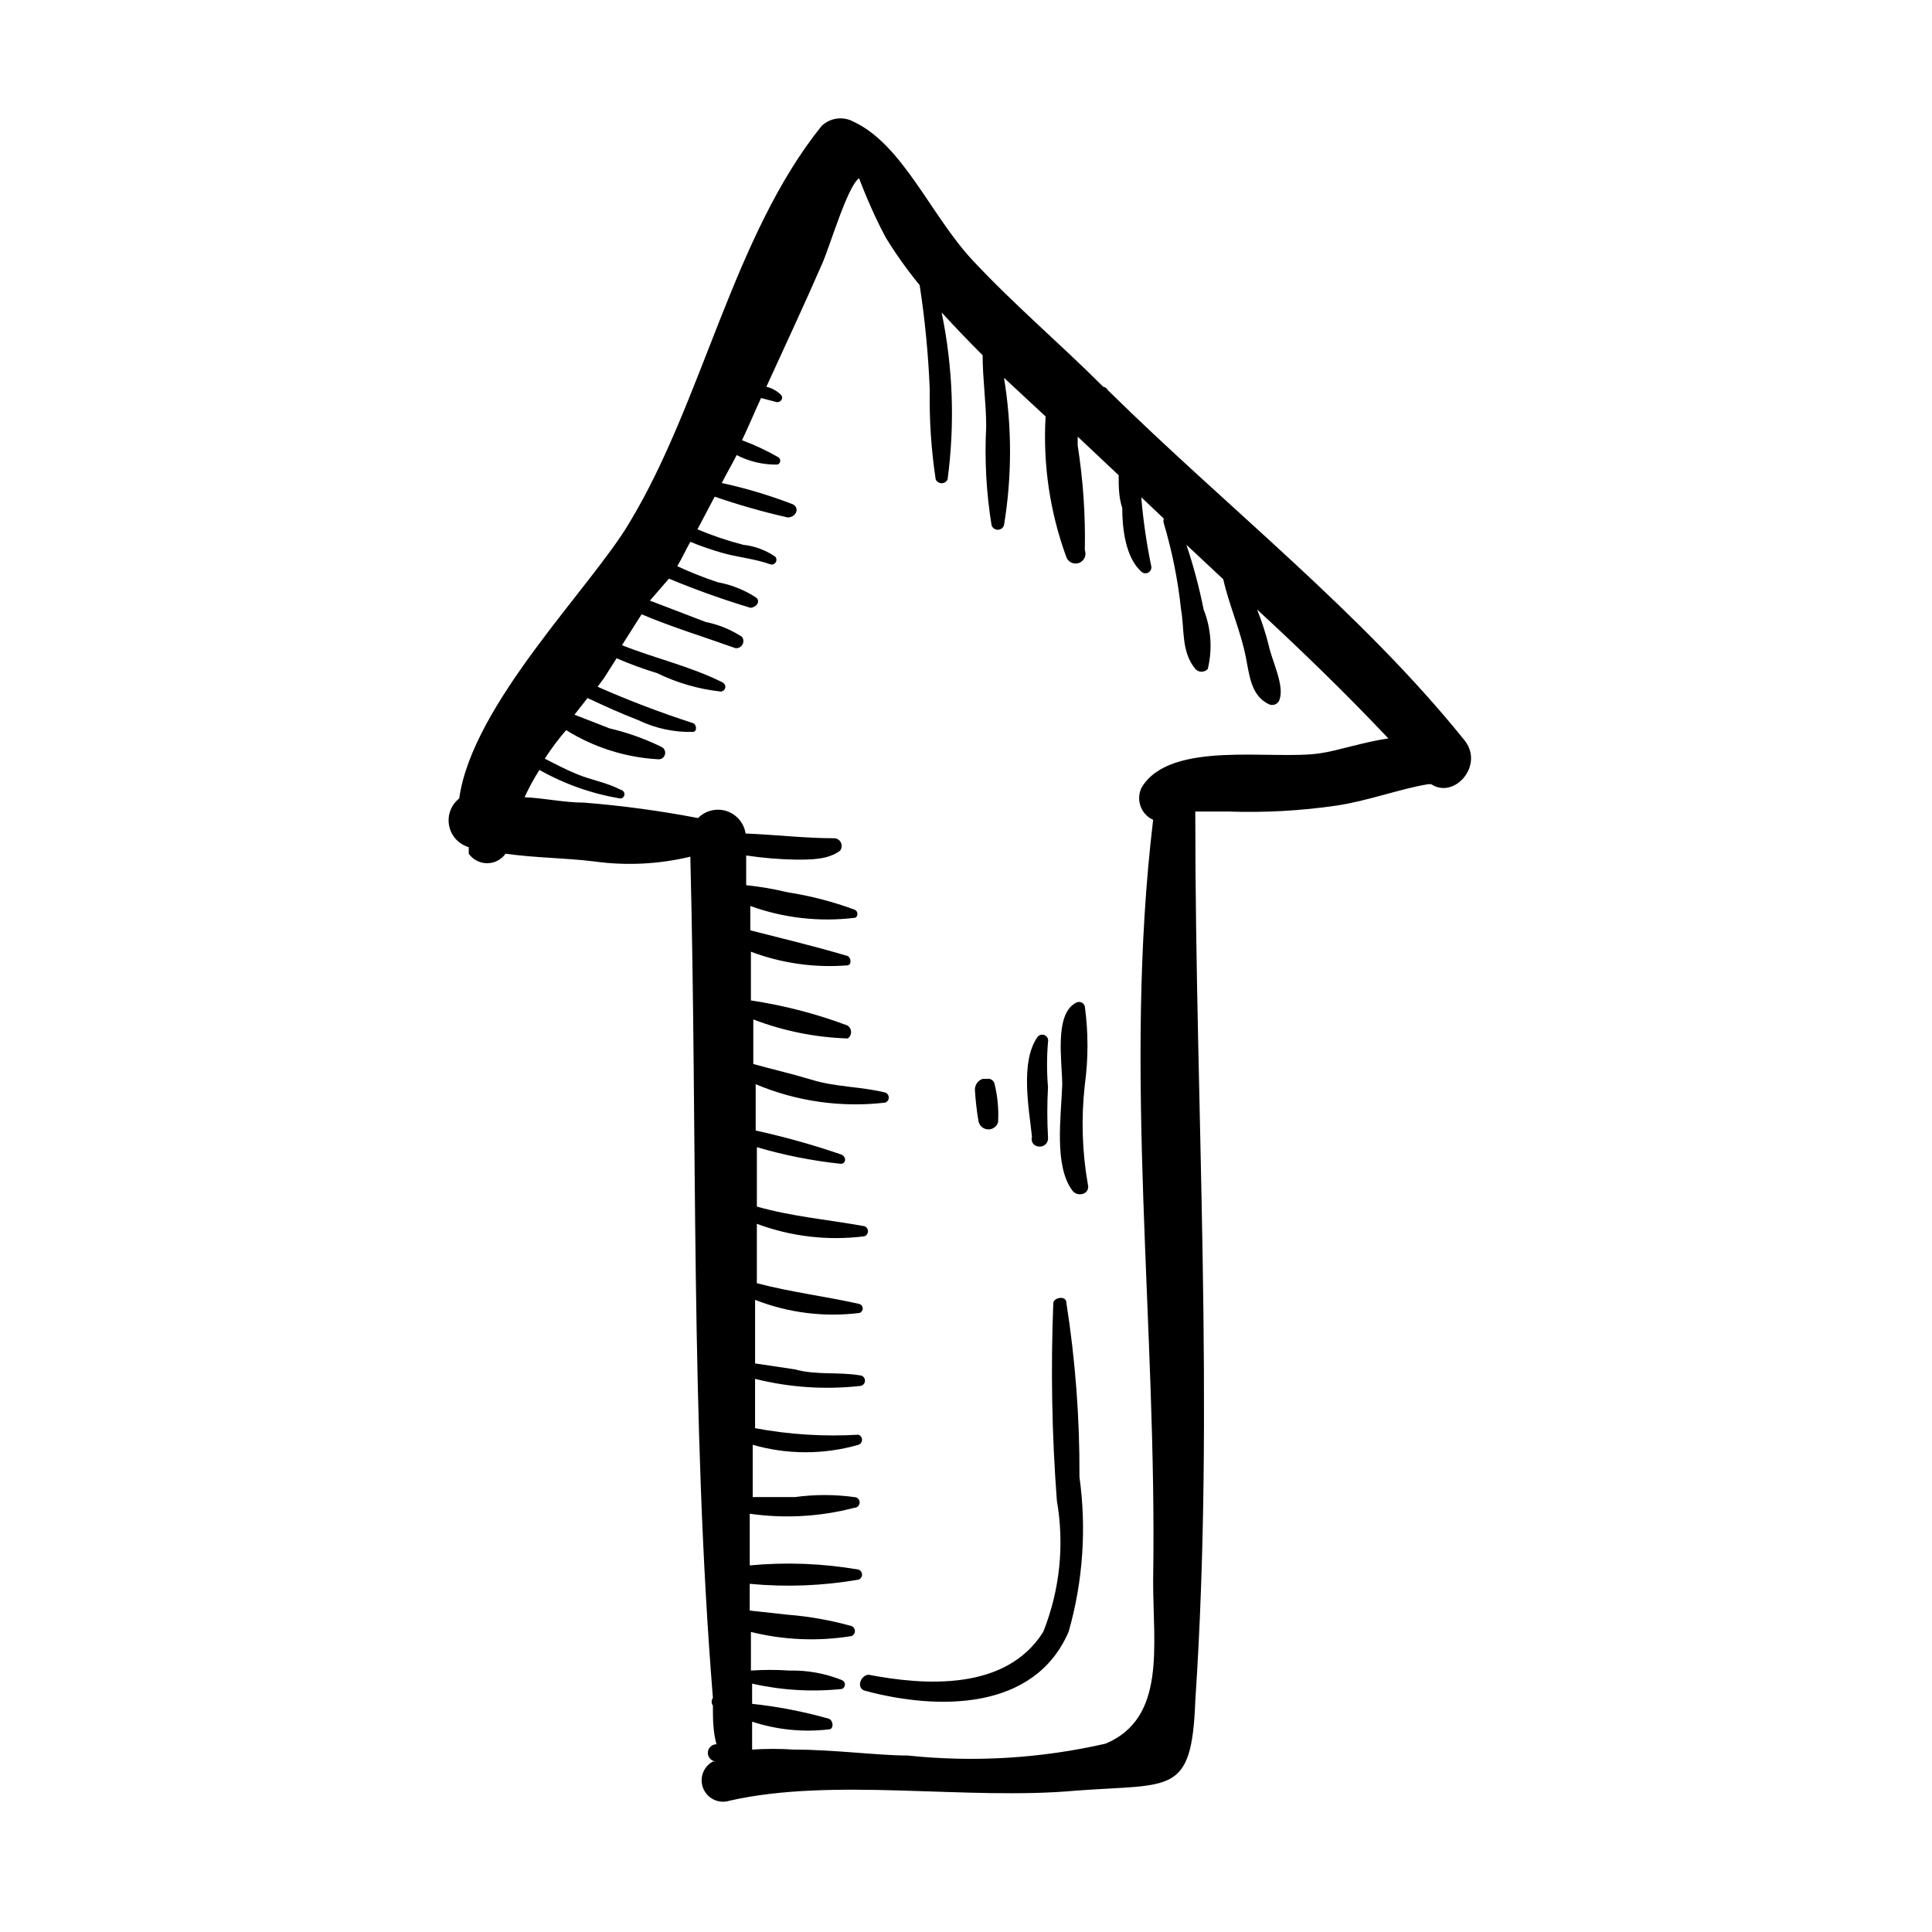 <?xml version="1.0" encoding="UTF-8"?>
<!-- Uploaded to: ICON Repo, www.iconrepo.com, Generator: ICON Repo Mixer Tools -->
<svg fill="#000000" width="800px" height="800px" version="1.1" viewBox="144 144 512 512" xmlns="http://www.w3.org/2000/svg">
 <g>
  <path d="m268.22 368.51v1.73c1.121 1.582 2.938 2.523 4.879 2.523 1.941 0 3.758-0.941 4.879-2.523 7.715 1.102 15.742 1.102 23.457 2.047h0.004c8.504 1.176 17.156 0.75 25.504-1.258 1.891 74.469 0 148.78 5.984 222.94v-0.004c-0.445 0.609-0.445 1.438 0 2.047 0 3.465 0 6.769 0.945 10.234-1.262 0-2.285 1.023-2.285 2.281 0 1.262 1.023 2.285 2.285 2.285h-0.945c-2.578 1.387-3.676 4.508-2.535 7.203 1.145 2.695 4.152 4.078 6.941 3.188 27.711-6.297 62.977 0 91.945-2.676 25.191-1.891 30.543 1.418 31.488-23.773 5.195-77.617 0-157.44 0-234.59v-1.102h8.5l0.004-0.004c9.684 0.352 19.379-0.176 28.969-1.574 8.344-1.258 16.688-4.41 24.246-5.668h0.789c6.141 4.094 14.168-5.039 8.816-11.652-27.238-33.852-62.977-61.715-94.465-92.734l-0.004 0.004c-0.242-0.496-0.711-0.848-1.258-0.945-11.336-11.336-23.617-21.727-34.637-33.535-11.02-11.809-18.422-30.543-31.488-36.684v0.004c-2.769-1.531-6.215-1.086-8.5 1.102-23.457 29.125-31.488 72.895-50.852 105.01-10.078 17.16-41.723 48.176-45.184 73.211h-0.004c-2.176 1.715-3.207 4.504-2.676 7.223s2.535 4.91 5.195 5.688zm103.44-177.28s3.148 8.5 7.086 15.742h-0.004c2.699 4.398 5.699 8.609 8.977 12.594 1.41 9.18 2.305 18.43 2.676 27.711-0.145 7.953 0.383 15.906 1.574 23.773 0.281 0.617 0.898 1.012 1.574 1.012s1.293-0.395 1.574-1.012c1.965-14.73 1.434-29.688-1.574-44.242 3.465 3.777 7.086 7.559 10.863 11.336 0 6.297 0.945 12.594 0.945 18.895-0.457 8.738 0.016 17.5 1.418 26.133 0.227 0.727 0.895 1.219 1.652 1.219s1.426-0.492 1.652-1.219c2.125-12.926 2.125-26.113 0-39.043l11.02 10.234c-0.738 12.684 1.137 25.383 5.512 37.312 0.523 1.348 2.039 2.016 3.387 1.496 1.348-0.523 2.016-2.039 1.496-3.387 0.188-9.273-0.445-18.547-1.891-27.707v-2.363l10.863 10.234c0 2.992 0 5.824 0.945 8.66 0 5.195 0.789 13.227 5.195 17.004 0.5 0.379 1.176 0.426 1.723 0.117 0.551-0.309 0.859-0.91 0.797-1.535-1.262-6.082-2.156-12.234-2.676-18.422l5.984 5.668h-0.004c-0.145 0.406-0.145 0.852 0 1.262 2.219 7.453 3.746 15.094 4.566 22.828 0.945 5.195 0 11.18 3.777 15.742 0.418 0.477 1.023 0.746 1.652 0.746 0.633 0 1.238-0.27 1.656-0.746 1.273-5.234 0.887-10.738-1.102-15.742-1.156-5.812-2.68-11.543-4.566-17.16l9.762 9.133c1.574 6.926 4.566 13.539 5.984 20.625 0.945 4.566 1.258 10.078 5.984 12.438l-0.004-0.004c0.551 0.316 1.219 0.355 1.805 0.109 0.586-0.25 1.023-0.754 1.188-1.367 1.258-3.777-2.047-10.234-2.832-14.012h-0.004c-0.82-3.324-1.875-6.586-3.148-9.762 11.965 11.02 23.617 22.355 34.793 34.164-6.613 0.945-13.539 3.305-18.105 3.938-12.594 1.891-39.516-3.621-47.23 8.973-0.805 1.535-0.938 3.336-0.371 4.973 0.566 1.641 1.781 2.973 3.363 3.688-8.031 67.227 1.102 133.98 0 201.68 0 17.477 3.465 36.367-12.594 43.141h-0.004c-17.184 3.934-34.898 4.996-52.426 3.148-7.871 0-19.523-1.574-30.23-1.574-3.668-0.246-7.352-0.246-11.02 0v-7.398-0.004c6.539 2.156 13.473 2.856 20.309 2.047 1.418 0 1.258-2.363 0-2.832-6.644-1.883-13.441-3.199-20.309-3.938v-5.352c7.793 1.762 15.824 2.238 23.773 1.418 0.492-0.184 0.82-0.656 0.82-1.184s-0.328-0.996-0.82-1.18c-4.402-1.766-9.113-2.625-13.855-2.519-3.406-0.234-6.824-0.234-10.234 0v-10.234c8.703 2.16 17.758 2.535 26.609 1.102 0.57-0.195 0.949-0.734 0.949-1.336 0-0.605-0.379-1.141-0.949-1.34-5.508-1.539-11.148-2.543-16.848-2.992l-10.078-1.102v-7.086l0.004 0.004c9.609 0.91 19.297 0.539 28.809-1.105 0.57-0.195 0.953-0.734 0.953-1.336 0-0.605-0.383-1.141-0.953-1.34-9.512-1.637-19.199-2.008-28.809-1.102v-13.699 0.004c9.246 1.328 18.668 0.793 27.707-1.574 0.785 0 1.418-0.637 1.418-1.418 0-0.785-0.633-1.418-1.418-1.418-5.223-0.719-10.52-0.719-15.742 0h-11.18v-13.855c9.156 2.633 18.871 2.633 28.023 0 0.57-0.195 0.953-0.734 0.953-1.336 0-0.605-0.383-1.141-0.953-1.34-9.168 0.543-18.367-0.039-27.395-1.73v-13.066-0.004c9.055 2.269 18.438 2.91 27.711 1.891 0.781 0 1.418-0.633 1.418-1.418 0-0.781-0.637-1.414-1.418-1.414-5.668-0.945-11.492 0-17.16-1.574l-10.547-1.574v-16.848h-0.004c8.805 3.453 18.332 4.644 27.711 3.465 0.492-0.184 0.82-0.656 0.82-1.184 0-0.523-0.328-0.996-0.82-1.18-9.133-2.047-18.262-3.148-27.238-5.512v-15.742c9.09 3.394 18.871 4.531 28.5 3.305 0.566-0.195 0.949-0.734 0.949-1.336 0-0.605-0.383-1.141-0.949-1.34-9.605-1.73-19.051-2.519-28.496-5.195v-15.742h-0.004c7.254 2.133 14.684 3.606 22.199 4.406 1.574 0 1.574-2.047 0-2.519-7.379-2.527-14.895-4.629-22.512-6.297v-12.281c10.824 4.566 22.652 6.246 34.32 4.883 0.57-0.199 0.953-0.734 0.953-1.34 0-0.602-0.383-1.141-0.953-1.336-6.297-1.574-12.91-1.418-19.207-3.305-6.297-1.891-10.078-2.676-15.742-4.25v-11.809-0.004c8.004 3.066 16.465 4.769 25.031 5.039 0.578-0.402 0.91-1.074 0.879-1.777-0.031-0.703-0.422-1.34-1.035-1.688-8.25-3.09-16.797-5.305-25.508-6.613v-12.91c8.133 3.066 16.844 4.301 25.508 3.621 1.258 0 1.102-2.203 0-2.519-8.5-2.519-17.004-4.566-25.664-6.769v-6.453c8.812 3.191 18.25 4.269 27.551 3.148 0.945 0 1.258-1.73 0-2.203-5.711-2.098-11.617-3.629-17.633-4.566-3.629-0.871-7.309-1.504-11.02-1.891v-7.871c4.379 0.66 8.797 1.027 13.223 1.102 4.094 0 8.5 0 11.652-2.363 0.465-0.586 0.57-1.383 0.273-2.074-0.293-0.688-0.941-1.16-1.691-1.23-7.871 0-15.742-0.945-23.617-1.258h0.004c-0.418-2.777-2.363-5.078-5.031-5.945-2.668-0.867-5.598-0.148-7.566 1.852-9.992-1.918-20.086-3.285-30.227-4.094-5.352 0-10.863-1.258-15.742-1.418h-0.004c1.141-2.504 2.457-4.922 3.938-7.242 6.641 3.75 13.887 6.309 21.41 7.559 1.258 0 1.73-1.891 0-2.363-3.621-1.891-7.715-2.519-11.492-4.094s-5.668-2.676-8.5-4.094c1.73-2.676 3.621-5.195 5.668-7.559v0.004c7.309 4.559 15.645 7.211 24.242 7.715 0.867 0.137 1.699-0.395 1.938-1.234 0.242-0.844-0.184-1.734-0.992-2.074-4.367-2.133-8.961-3.773-13.695-4.879l-9.289-3.621 3.465-4.41c4.41 2.047 8.816 4.094 13.383 5.824h-0.004c4.512 2.188 9.477 3.269 14.484 3.152 1.258 0 1.102-2.047 0-2.363-8.555-2.766-16.961-5.973-25.188-9.605l1.73-2.363 3.305-5.195v0.004c3.488 1.527 7.062 2.84 10.707 3.934 5.289 2.59 10.992 4.242 16.848 4.883 1.258 0 2.047-1.891 0-2.676-8.344-4.094-17.477-6.141-26.137-9.605l5.195-8.188c8.188 3.465 16.531 5.984 24.875 8.973v0.004c0.746 0.078 1.469-0.285 1.844-0.934 0.375-0.648 0.332-1.453-0.109-2.059-2.918-1.922-6.18-3.262-9.605-3.938l-14.801-5.668 5.039-5.824c7.055 2.934 14.254 5.508 21.57 7.715 1.418 0 2.832-1.574 1.574-2.676-3.102-2.039-6.582-3.43-10.234-4.094-3.644-1.215-7.219-2.633-10.703-4.25 1.258-2.047 2.203-4.25 3.465-6.453l-0.004-0.004c2.828 1.16 5.719 2.16 8.66 2.992 3.938 1.102 8.816 1.574 12.594 2.992 0.535 0.133 1.094-0.094 1.383-0.562 0.289-0.469 0.238-1.07-0.121-1.484-2.531-1.738-5.453-2.82-8.504-3.148-4.133-1.074-8.184-2.445-12.121-4.094l4.566-8.66c6.348 2.191 12.812 4.031 19.363 5.512 2.047 0 3.305-2.363 1.418-3.465-6.144-2.375-12.461-4.269-18.895-5.668 1.258-2.519 2.676-4.879 3.938-7.398 3.356 1.73 7.09 2.594 10.863 2.516 0.418-0.164 0.691-0.57 0.691-1.023 0-0.449-0.273-0.855-0.691-1.023-3.023-1.727-6.18-3.199-9.445-4.406 1.73-3.621 3.305-7.398 5.039-11.18l4.25 1.102c1.102 0 1.73-1.102 1.102-1.891v0.004c-1.082-1.09-2.445-1.855-3.938-2.207 4.879-10.707 9.918-21.41 14.641-32.273 2.051-4.41 6.773-20.781 9.922-22.984z"/>
  <path d="m373.23 592.07c19.363 5.195 45.027 5.352 54.004-15.742h-0.004c3.773-13.301 4.738-27.242 2.836-40.934 0.086-15.445-1.07-30.871-3.465-46.133 0-2.047-3.305-1.418-3.465 0-0.695 17.48-0.379 34.984 0.945 52.43 2.043 11.711 0.789 23.758-3.621 34.793-9.918 15.742-31.488 14.168-46.289 11.336-2.203 0.16-3.305 3.621-0.941 4.25z"/>
  <path d="m421.73 445.34c-0.242-4.402-0.242-8.82 0-13.223-0.336-3.981-0.336-7.984 0-11.965 0.184-0.742-0.191-1.512-0.891-1.82-0.699-0.312-1.52-0.074-1.945 0.559-4.566 6.613-2.203 18.895-1.418 26.293-0.785 3.465 4.566 3.621 4.254 0.156z"/>
  <path d="m428.18 459.51c1.418 1.891 4.879 0.945 4.094-1.73v-0.004c-1.512-8.68-1.773-17.535-0.785-26.289 0.938-6.898 0.938-13.887 0-20.785-0.125-0.484-0.477-0.883-0.941-1.07-0.469-0.188-0.996-0.141-1.422 0.129-5.824 2.992-3.621 15.742-3.621 21.727-0.316 8.656-2.203 21.41 2.676 28.023z"/>
  <path d="m408.5 441.41c0.199-3.441-0.121-6.891-0.945-10.234-0.23-0.902-1.137-1.457-2.047-1.258h-1.102c-1.219 0.406-2.043 1.547-2.047 2.832 0.164 2.797 0.477 5.582 0.945 8.344 0.215 1.219 1.238 2.133 2.473 2.207s2.363-0.707 2.723-1.891z"/>
 </g>
</svg>